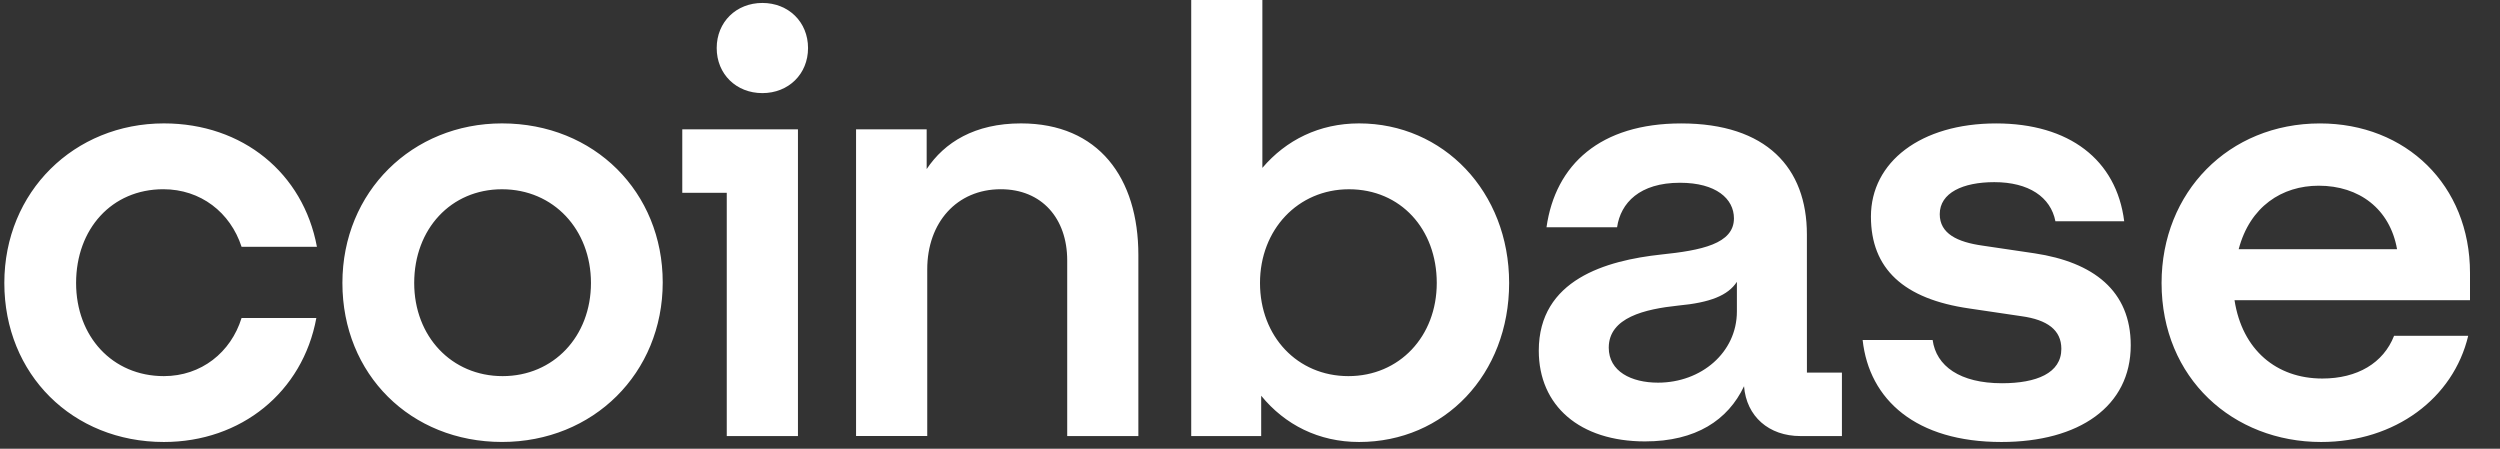 <svg width="78" height="14" viewBox="0 0 78 14" fill="none" xmlns="http://www.w3.org/2000/svg">
<rect x="0" y="0" width="78" height="14" fill="#333333" stroke="none"/>
<path d="M15.662 3.85C12.867 3.85 10.683 5.979 10.683 8.829C10.683 11.679 12.812 13.789 15.662 13.789C18.512 13.789 20.677 11.642 20.677 8.81C20.677 5.997 18.549 3.85 15.662 3.85ZM15.681 11.735C14.089 11.735 12.923 10.495 12.923 8.829C12.923 7.145 14.07 5.905 15.662 5.905C17.272 5.905 18.438 7.164 18.438 8.829C18.438 10.495 17.272 11.735 15.681 11.735ZM21.287 6.016H22.675V13.605H24.896V4.035H21.287V6.016ZM5.095 5.904C6.261 5.904 7.186 6.626 7.537 7.7H9.888C9.462 5.405 7.575 3.85 5.114 3.85C2.319 3.85 0.135 5.979 0.135 8.829C0.135 11.68 2.264 13.79 5.114 13.79C7.519 13.79 9.444 12.235 9.87 9.921H7.537C7.204 10.995 6.279 11.735 5.113 11.735C3.503 11.735 2.374 10.495 2.374 8.829C2.375 7.145 3.485 5.904 5.095 5.904ZM63.481 7.904L61.852 7.663C61.075 7.553 60.52 7.293 60.52 6.682C60.52 6.016 61.242 5.683 62.222 5.683C63.296 5.683 63.981 6.146 64.129 6.904H66.275C66.034 4.98 64.554 3.851 62.278 3.851C59.928 3.851 58.373 5.054 58.373 6.757C58.373 8.385 59.392 9.33 61.445 9.625L63.074 9.866C63.87 9.977 64.314 10.292 64.314 10.884C64.314 11.643 63.537 11.957 62.463 11.957C61.149 11.957 60.409 11.421 60.298 10.607H58.114C58.318 12.476 59.78 13.79 62.444 13.79C64.869 13.79 66.479 12.679 66.479 10.773C66.479 9.07 65.313 8.181 63.481 7.904ZM23.786 0.092C22.972 0.092 22.361 0.685 22.361 1.499C22.361 2.313 22.971 2.905 23.786 2.905C24.6 2.905 25.211 2.313 25.211 1.499C25.211 0.685 24.6 0.092 23.786 0.092ZM56.375 7.312C56.375 5.239 55.116 3.851 52.452 3.851C49.935 3.851 48.529 5.128 48.251 7.09H50.453C50.564 6.331 51.156 5.702 52.415 5.702C53.544 5.702 54.099 6.202 54.099 6.813C54.099 7.609 53.081 7.812 51.822 7.942C50.12 8.127 48.01 8.719 48.01 10.94C48.01 12.662 49.288 13.772 51.323 13.772C52.915 13.772 53.914 13.105 54.414 12.05C54.488 12.994 55.191 13.605 56.172 13.605H57.468V11.625H56.376L56.375 7.312ZM54.191 9.718C54.191 10.995 53.081 11.939 51.73 11.939C50.897 11.939 50.193 11.588 50.193 10.848C50.193 9.904 51.322 9.644 52.359 9.534C53.358 9.441 53.913 9.219 54.191 8.793V9.718ZM42.403 3.85C41.163 3.85 40.126 4.368 39.386 5.238V0H37.166V13.605H39.349V12.347C40.089 13.253 41.145 13.79 42.403 13.79C45.068 13.79 47.085 11.68 47.085 8.829C47.085 5.979 45.031 3.85 42.403 3.85ZM42.07 11.735C40.478 11.735 39.312 10.495 39.312 8.829C39.312 7.164 40.496 5.905 42.088 5.905C43.698 5.905 44.827 7.146 44.827 8.829C44.827 10.495 43.661 11.735 42.07 11.735ZM31.854 3.85C30.411 3.85 29.467 4.442 28.912 5.275V4.035H26.709V13.604H28.93V8.403C28.93 6.941 29.855 5.904 31.224 5.904C32.502 5.904 33.297 6.811 33.297 8.126V13.605H35.517V7.96C35.518 5.553 34.279 3.85 31.854 3.85ZM77.064 8.515C77.064 5.776 75.066 3.851 72.382 3.851C69.532 3.851 67.441 5.998 67.441 8.829C67.441 11.81 69.68 13.79 72.419 13.79C74.733 13.79 76.546 12.42 77.008 10.477H74.695C74.362 11.328 73.548 11.81 72.456 11.81C71.03 11.81 69.957 10.921 69.717 9.366H77.064L77.064 8.515ZM69.847 7.774C70.199 6.441 71.198 5.794 72.345 5.794C73.604 5.794 74.566 6.516 74.788 7.774H69.847Z" fill="white"/>
</svg>
